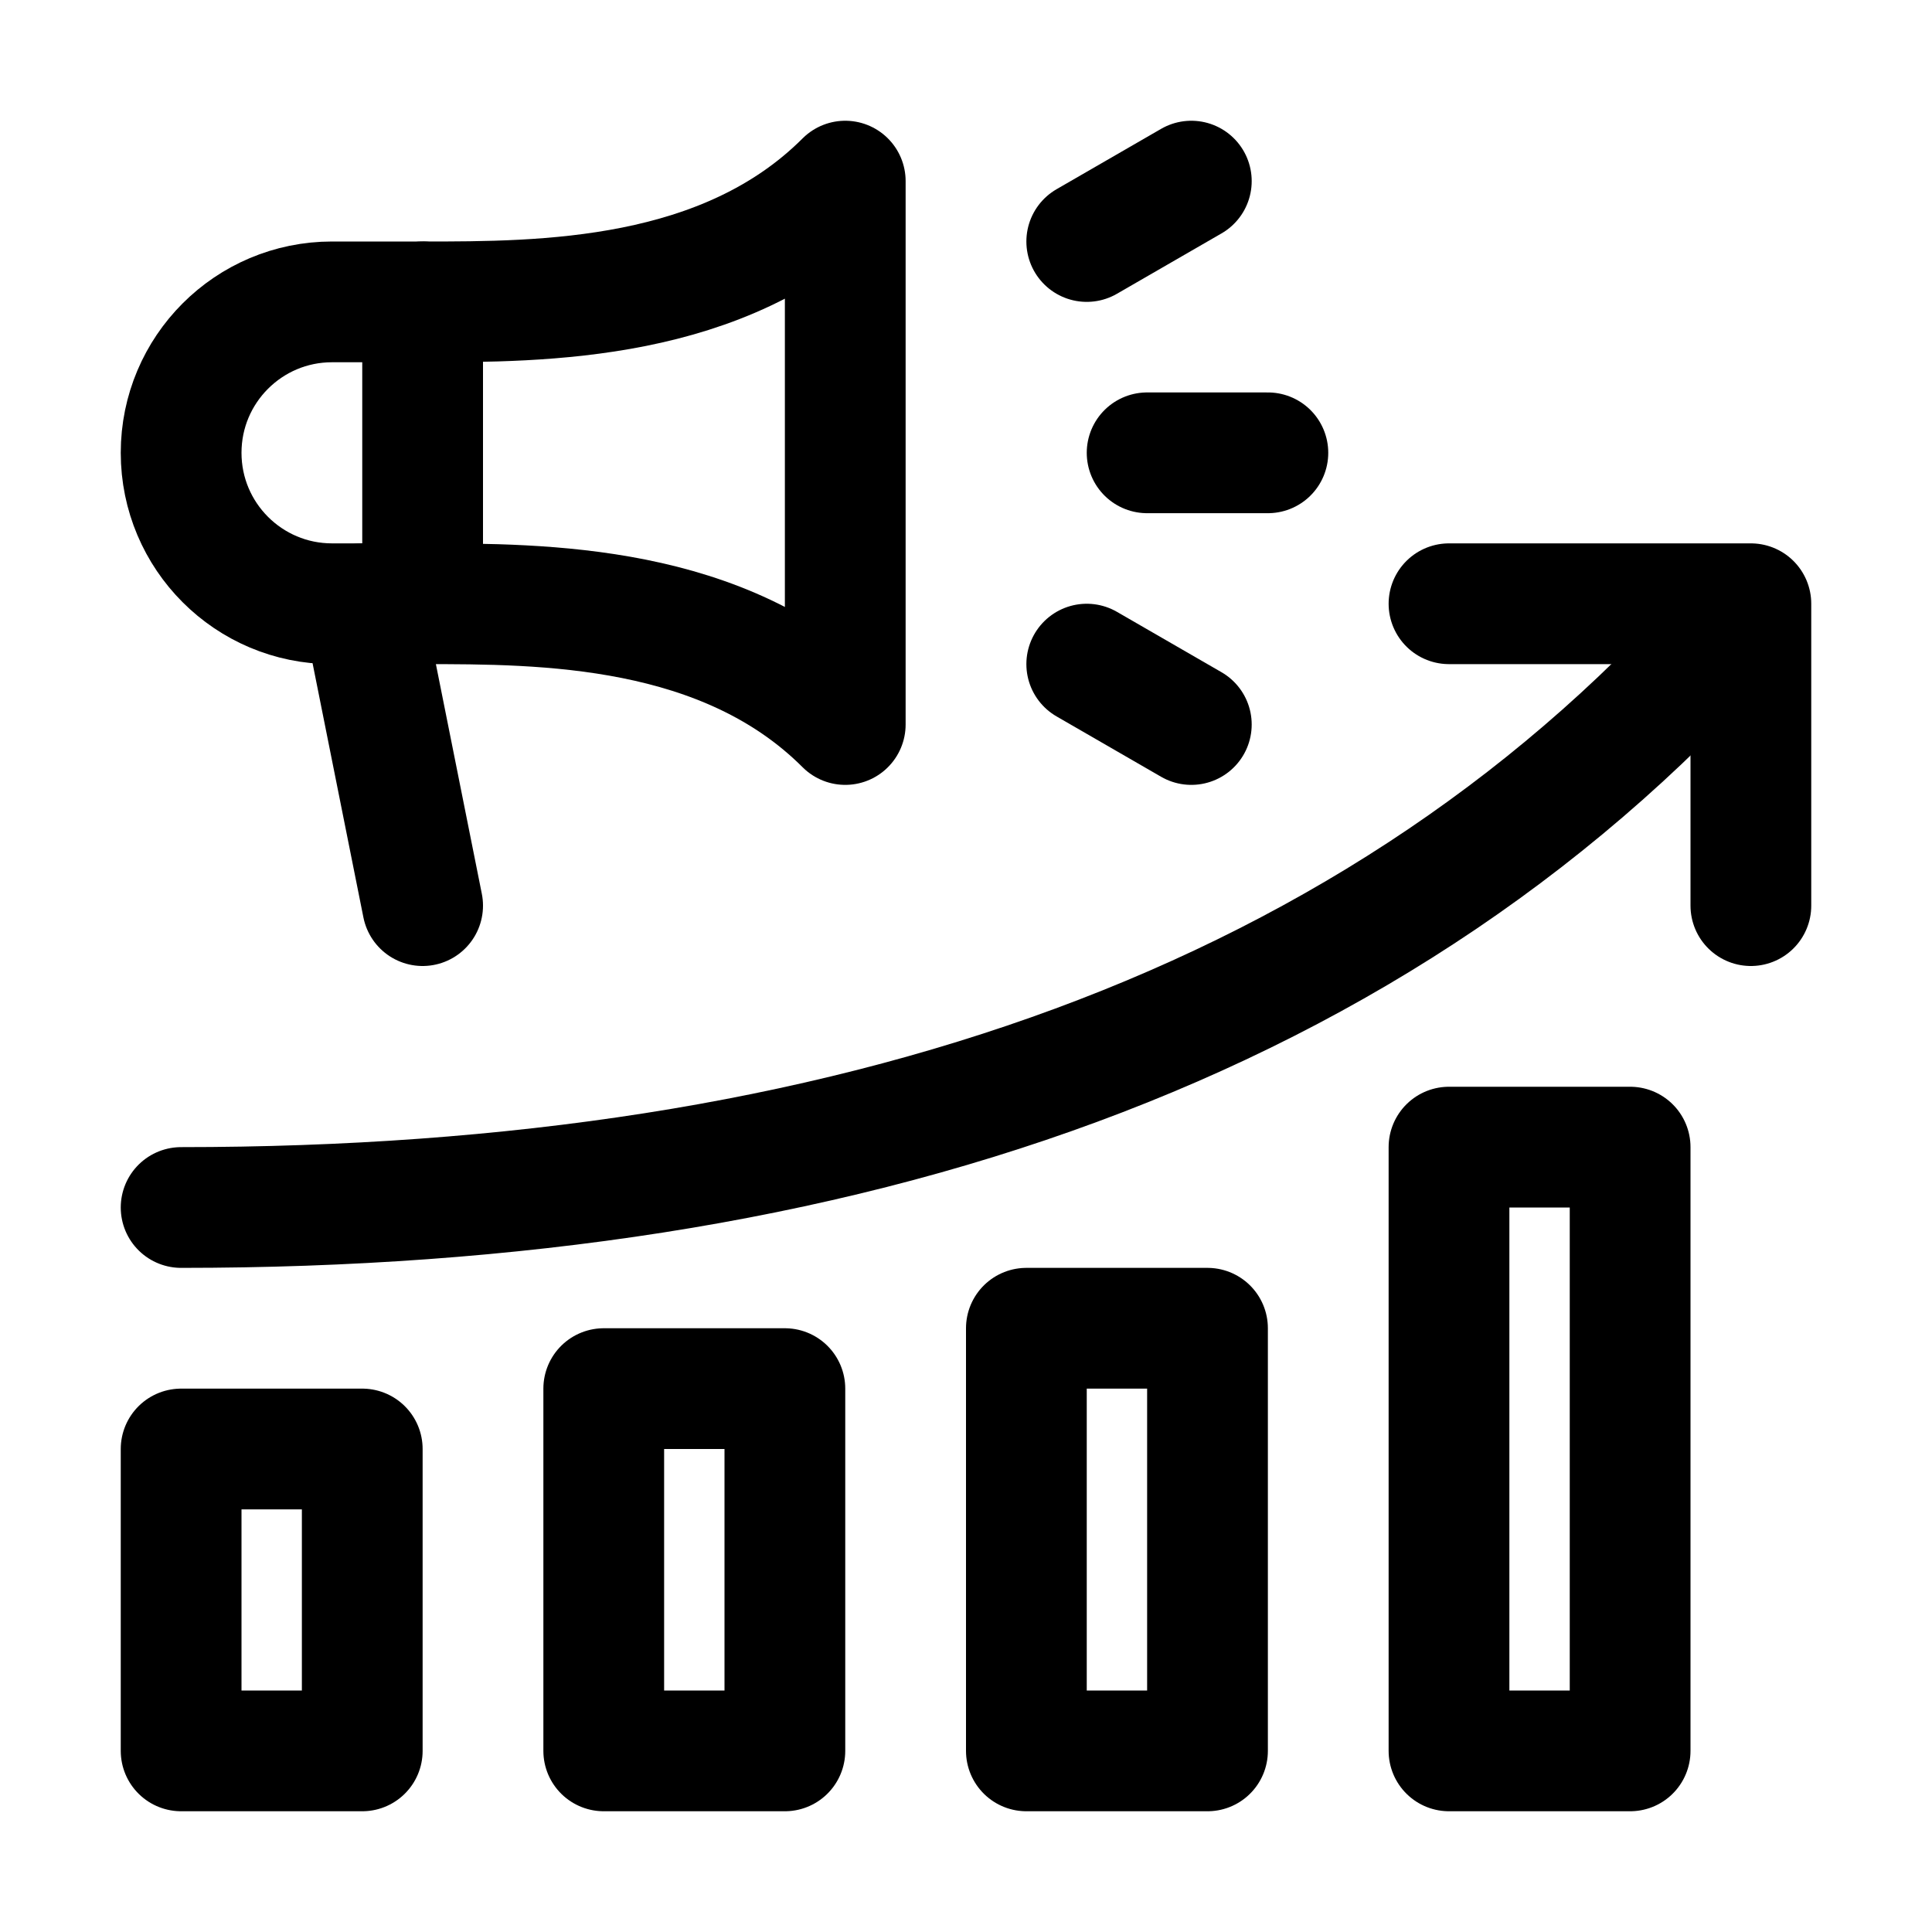 <svg xmlns="http://www.w3.org/2000/svg" enable-background="new 0 0 32 32" viewBox="0 0 32 32"><path fill="none" stroke="#000" stroke-linecap="round" stroke-linejoin="round" stroke-miterlimit="10" stroke-width="2" d="M14,12c-2-2-5-2-7-2H5.5C4.119,10,3,8.881,3,7.5v0C3,6.119,4.119,5,5.5,5H7
	c2,0,5,0,7-2V12z"/><line x1="7" x2="7" y1="5" y2="10" fill="none" stroke="#000" stroke-linecap="round" stroke-linejoin="round" stroke-miterlimit="10" stroke-width="2"/><line x1="6" x2="7" y1="10" y2="15" fill="none" stroke="#000" stroke-linecap="round" stroke-linejoin="round" stroke-miterlimit="10" stroke-width="2"/><line x1="19" x2="21" y1="7.5" y2="7.5" fill="none" stroke="#000" stroke-linecap="round" stroke-linejoin="round" stroke-miterlimit="10" stroke-width="2"/><line x1="18" x2="19.732" y1="4" y2="3" fill="none" stroke="#000" stroke-linecap="round" stroke-linejoin="round" stroke-miterlimit="10" stroke-width="2"/><line x1="18" x2="19.732" y1="11" y2="12" fill="none" stroke="#000" stroke-linecap="round" stroke-linejoin="round" stroke-miterlimit="10" stroke-width="2"/><rect width="3" height="5" x="3" y="24" fill="none" stroke="#000" stroke-linecap="round" stroke-linejoin="round" stroke-miterlimit="10" stroke-width="2"/><rect width="3" height="6" x="10" y="23" fill="none" stroke="#000" stroke-linecap="round" stroke-linejoin="round" stroke-miterlimit="10" stroke-width="2"/><rect width="3" height="7" x="17" y="22" fill="none" stroke="#000" stroke-linecap="round" stroke-linejoin="round" stroke-miterlimit="10" stroke-width="2"/><rect width="3" height="10" x="24" y="19" fill="none" stroke="#000" stroke-linecap="round" stroke-linejoin="round" stroke-miterlimit="10" stroke-width="2"/><path fill="none" stroke="#000" stroke-linecap="round" stroke-linejoin="round" stroke-miterlimit="10" stroke-width="2" d="M3,20c10.957,0,19.93-2.977,25.93-9.919"/><polyline fill="none" stroke="#000" stroke-linecap="round" stroke-linejoin="round" stroke-miterlimit="10" stroke-width="2" points="24 10 29 10 29 15"/></svg>